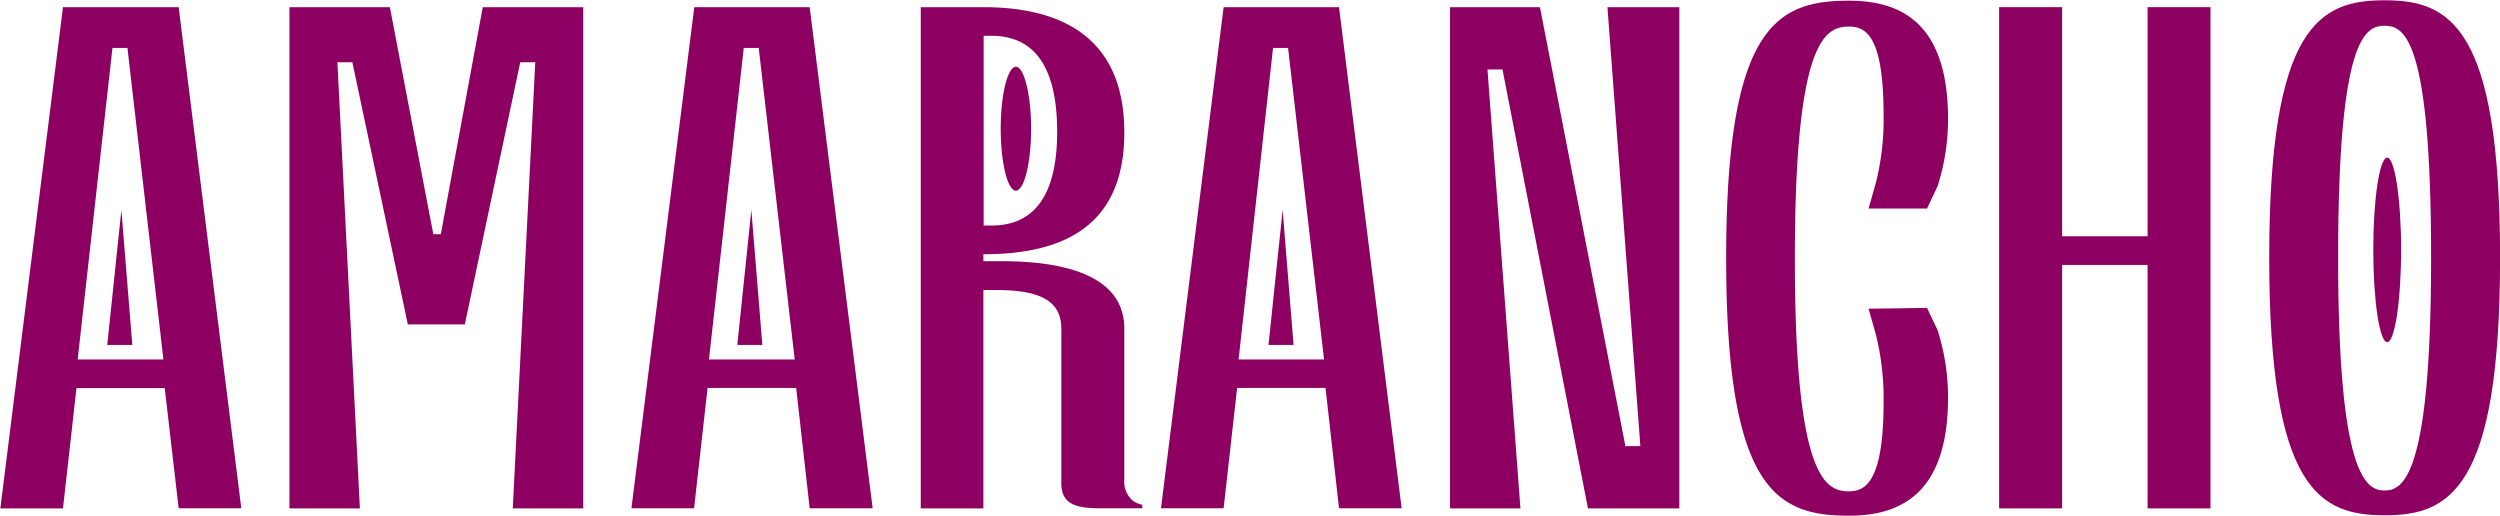 <svg id="Слой_1" data-name="Слой 1" xmlns="http://www.w3.org/2000/svg" viewBox="0 0 359.22 74.08"><defs><style>.cls-1{fill:#8d0062;}</style></defs><path class="cls-1" d="M250.38,245.45H267l9,72h-9L265,300.18H252.32l-1.94,17.29h-9Zm14.43,50.62-5.17-44.76h-2.15l-5,44.76Z" transform="translate(-241.33 -244.42)"/><polygon class="cls-1" points="41.59 1.03 56.02 1.03 62.26 33.65 63.34 33.65 69.37 1.03 83.8 1.03 83.8 73.05 73.68 73.05 76.91 8.95 74.75 8.95 66.79 46.61 58.6 46.61 50.63 8.95 48.48 8.95 51.71 73.05 41.59 73.05 41.59 1.03"/><path class="cls-1" d="M341.09,245.45h16.58l9.05,72h-9.05l-1.94-17.29H343l-1.94,17.29h-9Zm14.43,50.62-5.17-44.76H348.2l-5,44.76Z" transform="translate(-241.33 -244.42)"/><path class="cls-1" d="M373.63,245.45h9c11.2,0,20.25,4.32,20.25,18,0,13.38-8.62,17.5-20.25,17.5v1h2.59c11.2,0,17.66,3.09,17.66,9.68v21.71a3.57,3.57,0,0,0,1.29,3.08,3.51,3.51,0,0,0,1.29.52v.51h-6.24c-3.66,0-5.39-.82-5.39-3.6V291.65c0-4.12-3.23-5.56-9.47-5.56h-1.73v31.38h-9Zm10.12,31.38c4.52,0,9.48-2.26,9.48-13.48,0-11.52-5-13.79-9.48-13.79h-1.08v27.27Z" transform="translate(-241.33 -244.42)"/><path class="cls-1" d="M417.15,245.45h16.58l9,72h-9l-1.94-17.29h-12.7l-1.94,17.29h-9Zm14.43,50.62-5.17-44.76h-2.16l-4.95,44.76Z" transform="translate(-241.33 -244.42)"/><polygon class="cls-1" points="208.35 1.03 221.27 1.03 233.55 64.1 235.7 64.1 230.97 1.03 241.3 1.03 241.3 73.05 228.17 73.05 215.89 9.98 213.73 9.98 218.47 73.05 208.35 73.05 208.35 1.03"/><path class="cls-1" d="M518.22,288.66l1.51,3.19a31.56,31.56,0,0,1,1.51,9.67c0,13.69-6.68,17-14.22,17-10.34,0-17.66-3.6-17.66-37s7.32-37,17.66-37c7.54,0,14.22,3.29,14.22,17a31.56,31.56,0,0,1-1.51,9.67l-1.51,3.19h-8.4l1.08-3.81a37.31,37.31,0,0,0,1.08-9.57c0-11.52-2.59-12.76-5-12.76-3.44,0-7.75,2.06-7.75,33.34s4.31,33.44,7.75,33.44c2.37,0,5-1.34,5-12.86a38.43,38.43,0,0,0-1.08-9.57l-1.08-3.81Z" transform="translate(-241.33 -244.42)"/><polygon class="cls-1" points="287.25 1.03 296.3 1.03 296.3 33.95 308.58 33.95 308.58 1.03 317.62 1.03 317.62 73.05 308.58 73.05 308.58 38.07 296.3 38.07 296.3 73.05 287.25 73.05 287.25 1.03"/><path class="cls-1" d="M567.39,281.46c0-33.44,7.32-37,16.58-37s16.59,3.6,16.59,37-7.33,37-16.59,37-16.58-3.6-16.58-37m23.26,0c0-31.59-3.88-33.34-6.68-33.34s-6.68,1.75-6.68,33.34,4.1,33.44,6.68,33.44,6.68-1.85,6.68-33.44" transform="translate(-241.33 -244.42)"/><path class="cls-1" d="M586.34,280.32c0,7.33-.91,13.26-2,13.26s-2-5.93-2-13.26.91-13.25,2-13.25,2,5.93,2,13.25" transform="translate(-241.33 -244.42)"/><path class="cls-1" d="M389.49,262.91c0,4.92-1,8.91-2.19,8.91s-2.18-4-2.18-8.91,1-8.9,2.18-8.9,2.19,4,2.19,8.9" transform="translate(-241.33 -244.42)"/><polygon class="cls-1" points="105.94 49.56 109.54 49.56 107.96 30.17 105.94 49.56"/><polygon class="cls-1" points="182.27 49.56 185.87 49.56 184.3 30.17 182.27 49.56"/><polygon class="cls-1" points="15.41 49.56 19.01 49.56 17.44 30.17 15.41 49.56"/></svg>